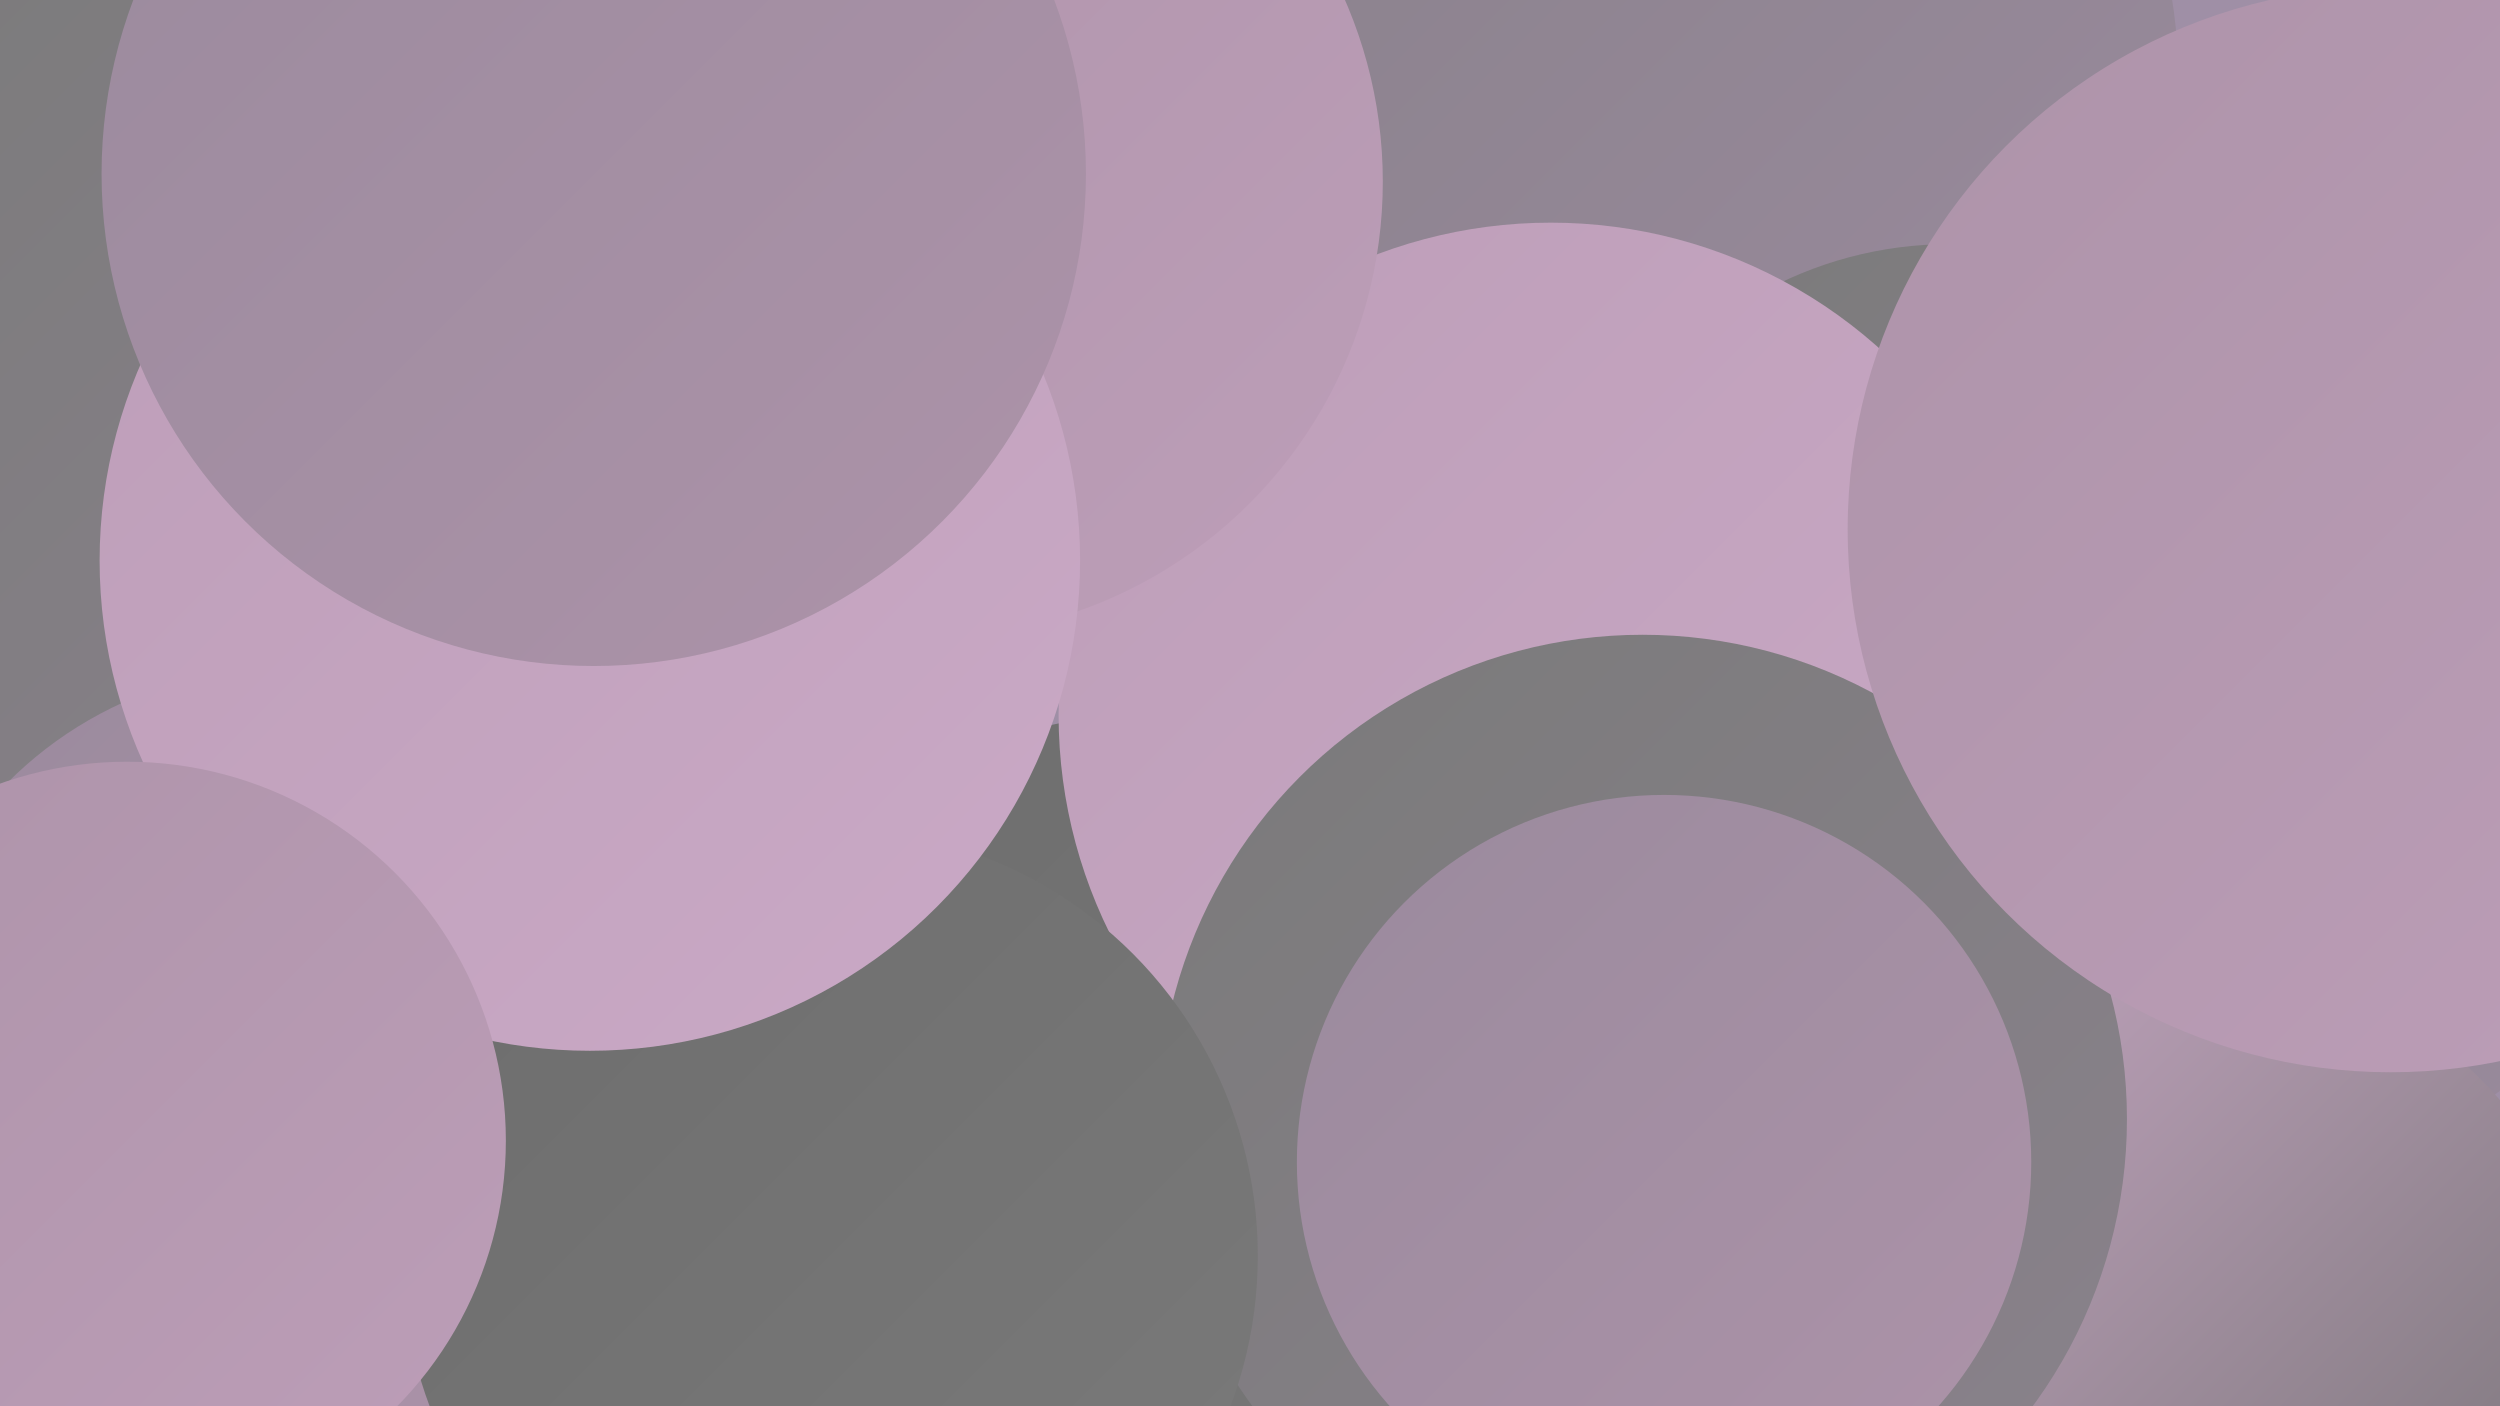 <?xml version="1.0" encoding="UTF-8"?><svg width="1280" height="720" xmlns="http://www.w3.org/2000/svg"><defs><linearGradient id="grad0" x1="0%" y1="0%" x2="100%" y2="100%"><stop offset="0%" style="stop-color:#6d6d6d;stop-opacity:1" /><stop offset="100%" style="stop-color:#7a7a7a;stop-opacity:1" /></linearGradient><linearGradient id="grad1" x1="0%" y1="0%" x2="100%" y2="100%"><stop offset="0%" style="stop-color:#7a7a7a;stop-opacity:1" /><stop offset="100%" style="stop-color:#8a828c;stop-opacity:1" /></linearGradient><linearGradient id="grad2" x1="0%" y1="0%" x2="100%" y2="100%"><stop offset="0%" style="stop-color:#8a828c;stop-opacity:1" /><stop offset="100%" style="stop-color:#9a8a9d;stop-opacity:1" /></linearGradient><linearGradient id="grad3" x1="0%" y1="0%" x2="100%" y2="100%"><stop offset="0%" style="stop-color:#9a8a9d;stop-opacity:1" /><stop offset="100%" style="stop-color:#ad93a9;stop-opacity:1" /></linearGradient><linearGradient id="grad4" x1="0%" y1="0%" x2="100%" y2="100%"><stop offset="0%" style="stop-color:#ad93a9;stop-opacity:1" /><stop offset="100%" style="stop-color:#bd9eb8;stop-opacity:1" /></linearGradient><linearGradient id="grad5" x1="0%" y1="0%" x2="100%" y2="100%"><stop offset="0%" style="stop-color:#bd9eb8;stop-opacity:1" /><stop offset="100%" style="stop-color:#caa9c6;stop-opacity:1" /></linearGradient><linearGradient id="grad6" x1="0%" y1="0%" x2="100%" y2="100%"><stop offset="0%" style="stop-color:#caa9c6;stop-opacity:1" /><stop offset="100%" style="stop-color:#6d6d6d;stop-opacity:1" /></linearGradient></defs><rect width="1280" height="720" fill="#9f8fa6" /><circle cx="106" cy="232" r="257" fill="url(#grad1)" /><circle cx="994" cy="404" r="215" fill="url(#grad2)" /><circle cx="1166" cy="409" r="188" fill="url(#grad2)" /><circle cx="1113" cy="708" r="221" fill="url(#grad6)" /><circle cx="337" cy="427" r="195" fill="url(#grad4)" /><circle cx="873" cy="205" r="283" fill="url(#grad1)" /><circle cx="145" cy="541" r="199" fill="url(#grad3)" /><circle cx="515" cy="638" r="249" fill="url(#grad0)" /><circle cx="899" cy="35" r="216" fill="url(#grad2)" /><circle cx="998" cy="324" r="199" fill="url(#grad1)" /><circle cx="596" cy="639" r="274" fill="url(#grad0)" /><circle cx="794" cy="366" r="252" fill="url(#grad5)" /><circle cx="841" cy="573" r="248" fill="url(#grad1)" /><circle cx="852" cy="595" r="188" fill="url(#grad3)" /><circle cx="425" cy="643" r="219" fill="url(#grad0)" /><circle cx="475" cy="93" r="233" fill="url(#grad4)" /><circle cx="302" cy="287" r="251" fill="url(#grad5)" /><circle cx="65" cy="584" r="194" fill="url(#grad4)" /><circle cx="1224" cy="271" r="278" fill="url(#grad4)" /><circle cx="304" cy="89" r="252" fill="url(#grad3)" /></svg>